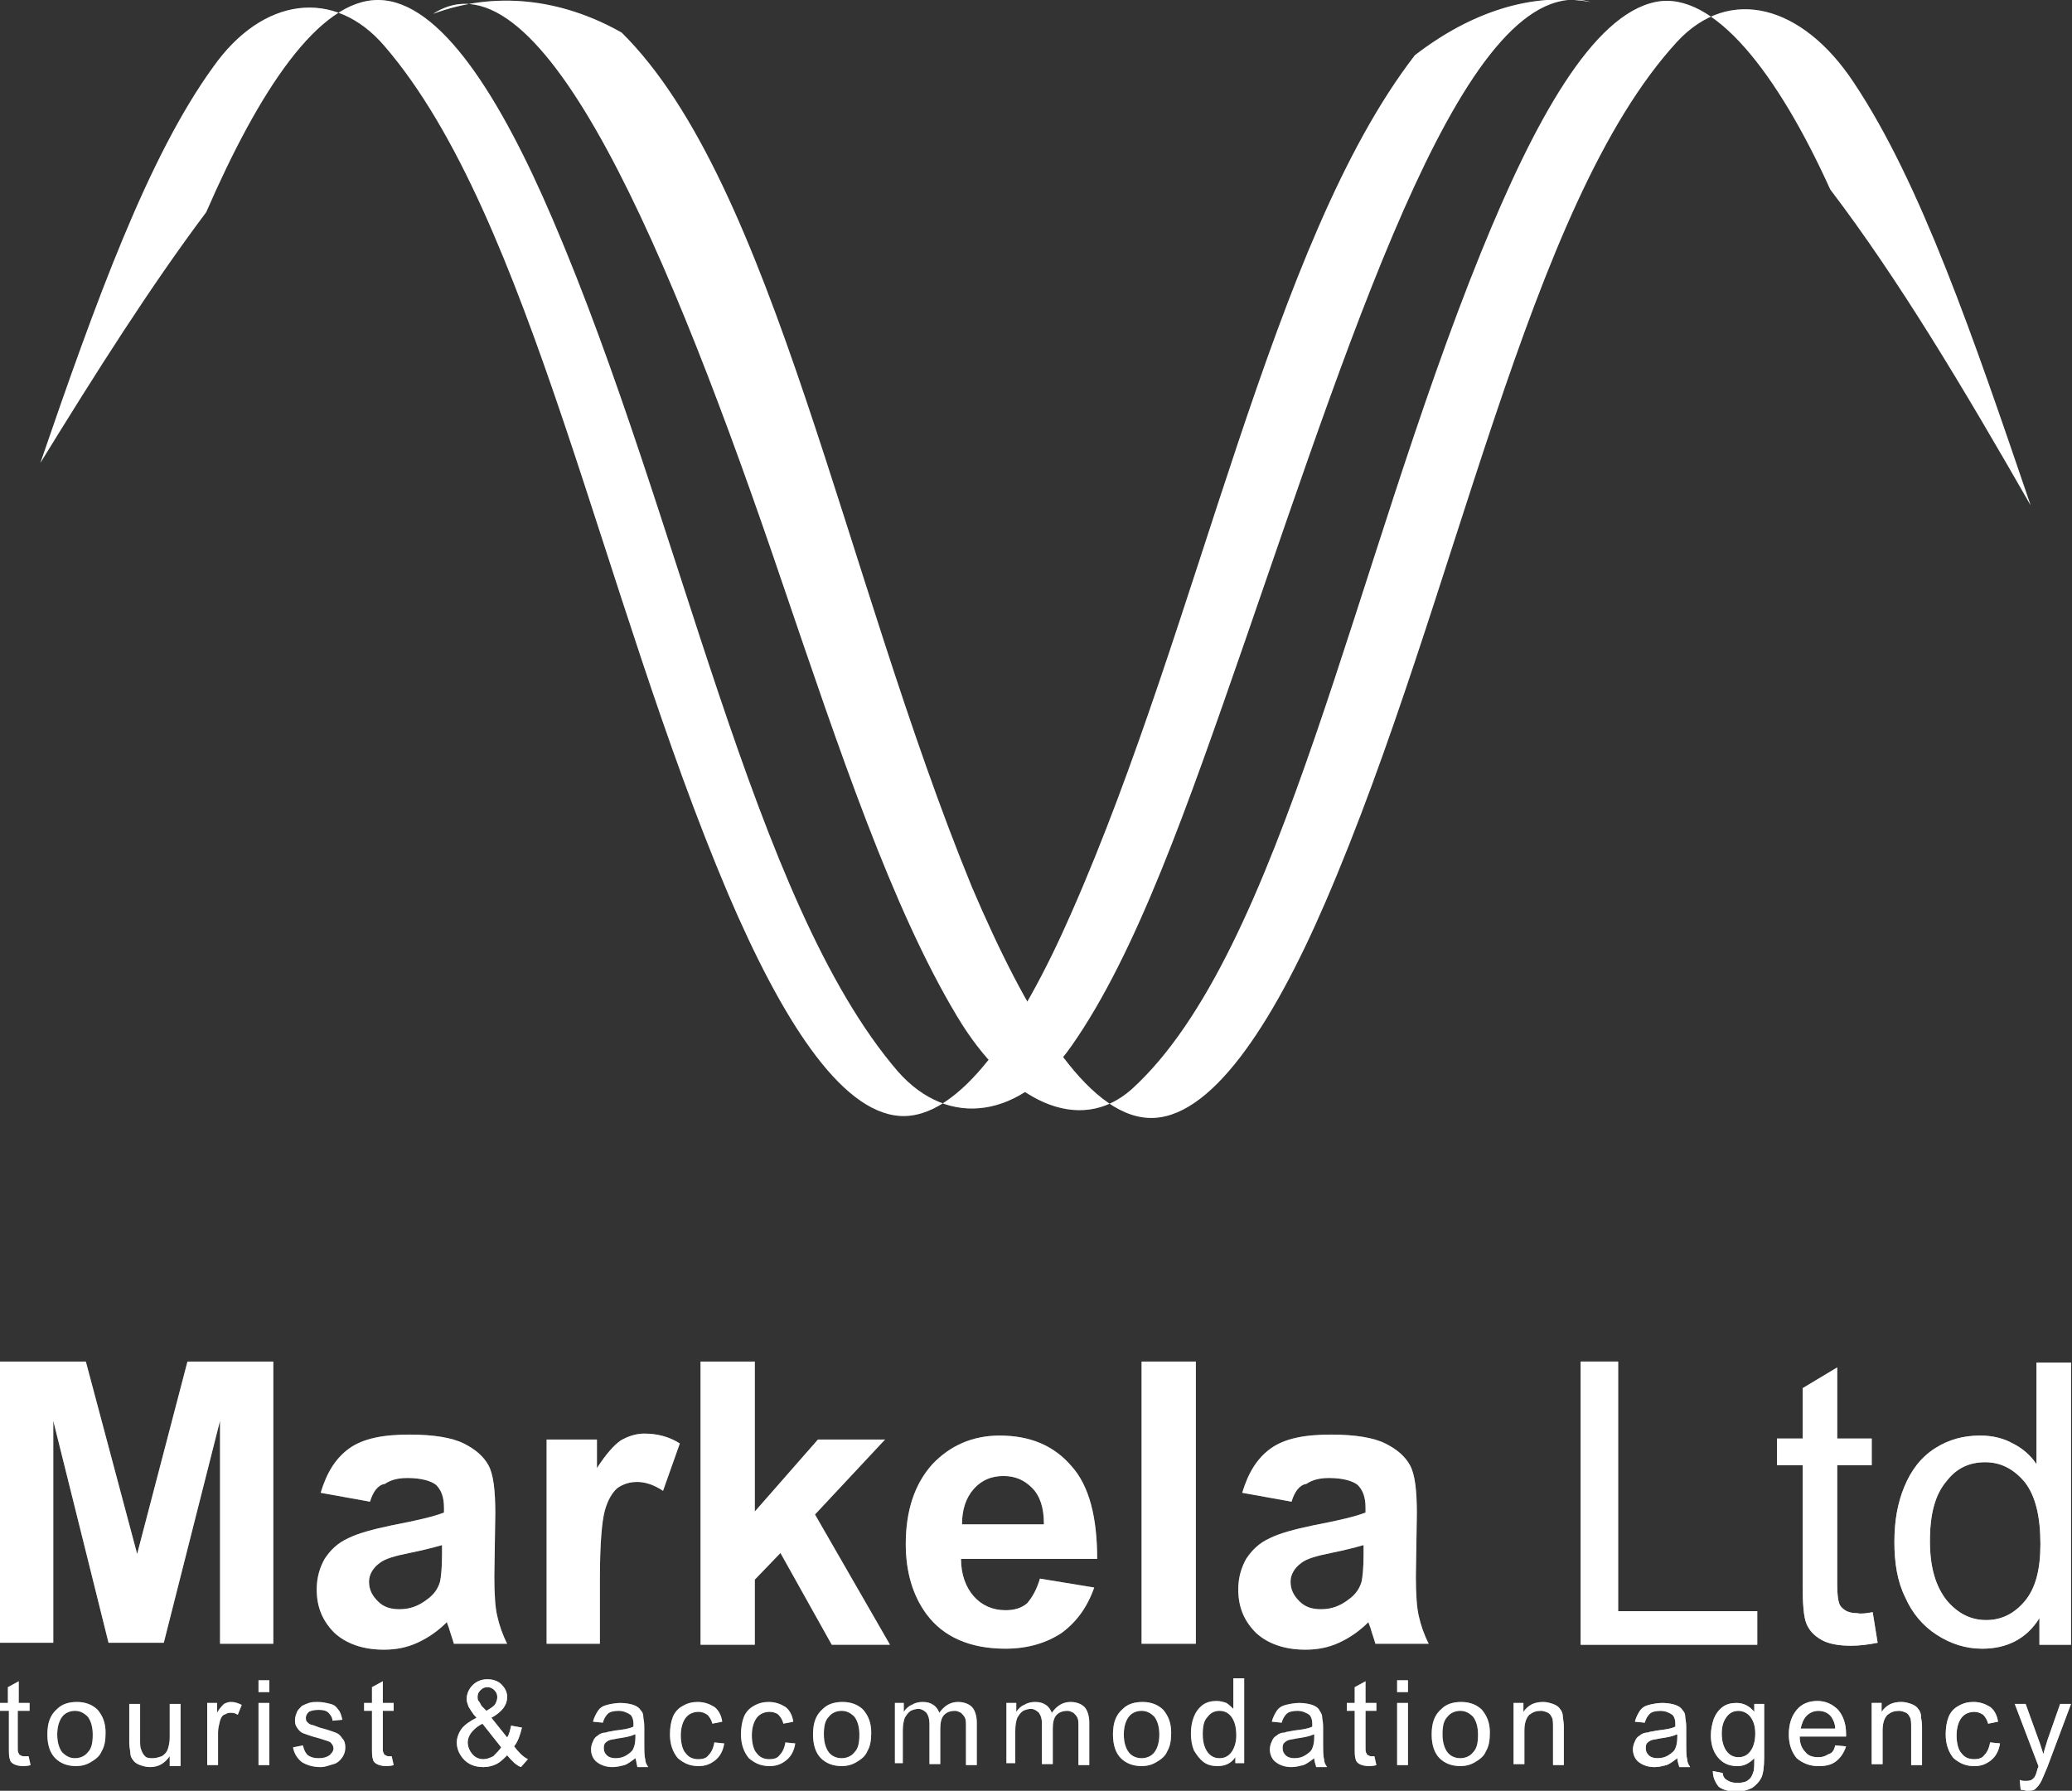 <?xml version="1.0" encoding="utf-8"?>
<!-- Generator: Adobe Illustrator 19.0.0, SVG Export Plug-In . SVG Version: 6.00 Build 0)  -->
<svg version="1.1" id="Layer_1" xmlns="http://www.w3.org/2000/svg" xmlns:xlink="http://www.w3.org/1999/xlink" x="0px" y="0px"
	 viewBox="0 0 210 181.5" style="enable-background:new 0 0 210 181.5;" xml:space="preserve">
<rect x="0" y="0" width="210" height="181.5" fill="#333333" stroke="none"/>
<style type="text/css">
	.st0{fill:#547789;}
	.st1{fill:#808184;}
	.st2{fill:#BBBDBF;}
	.st3{fill:#FFFFFF;}
</style>
<g id="XMLID_3_">
	<g id="XMLID_598_">
		<g id="XMLID_694_">
			<path id="XMLID_696_" class="st0" d="M43.9,1.4c11-7.1,24.1,24.4,35.4,57.7c5.8,17,11.1,32.9,17.7,43.9
				c5.2,8.7,12.4,12.1,17.7,7.4c15.2-13.8,22.5-53,35.4-84.8c5.4-13.3,11.3-24.1,17.7-25.4c5.9-1.2,12.4,7.3,17.7,19
				c7,9.2,13.6,20.3,20.3,32c-5.8-17-11.1-32.6-17.9-42.8c-5.2-7.9-12.6-9.9-17.9-4.2c-15.3,16.6-22.3,56.3-35.7,87.3
				c-5.4,12.5-11.7,22.1-17.9,21.8c-6.3-0.3-12.4-10.5-17.9-23.4C85.5,58.2,78.4,18.5,63,3.3C56.8-0.2,50.1-0.9,43.9,1.4z"/>
			<path id="XMLID_695_" class="st0" d="M4.1,46.9C9.7,30.6,15,15.9,21.6,6.8C26.6-0.3,33.9-1.3,39,4.7
				c14.8,17.2,21.9,55.5,34.8,85.9c5.3,12.4,11.3,22.1,17.4,22.5c6,0.4,12.2-8.7,17.4-20.6c13.1-29.7,20.2-68,34.8-86.9
				c5.7-4.4,11.9-6.4,17.8-5.4c-12.4-3.4-23.5,31.5-35.1,65c-5.7,16.4-10.9,31.4-17.5,40.8c-5.1,7.3-12.4,8.5-17.6,2.6
				C76.2,91.4,69.1,52.7,56,22.2C50.7,9.8,44.6,0.1,38.4,0c-6.1-0.1-12.2,9.3-17.5,21.5C15.2,29.1,9.7,37.8,4.1,46.9z"/>
		</g>
		<g id="XMLID_599_">
			<g id="XMLID_669_">
				<path id="XMLID_692_" class="st1" d="M0,166.6v-28.6h8.7l5.2,19.5l5.1-19.5h8.7v28.6h-5.4V144l-5.7,22.5H11L5.4,144v22.5H0z"/>
				<path id="XMLID_689_" class="st1" d="M37.5,152.2l-5-0.9c0.6-2,1.5-3.5,2.9-4.5c1.4-1,3.4-1.4,6.1-1.4c2.4,0,4.3,0.3,5.5,0.9
					c1.2,0.6,2,1.3,2.5,2.2c0.5,0.9,0.7,2.5,0.7,4.9l-0.1,6.4c0,1.8,0.1,3.2,0.3,4c0.2,0.9,0.5,1.8,1,2.8H46
					c-0.1-0.4-0.3-0.9-0.5-1.6c-0.1-0.3-0.2-0.5-0.2-0.6c-0.9,0.9-1.9,1.6-3,2.1c-1.1,0.5-2.2,0.7-3.4,0.7c-2.1,0-3.8-0.6-5-1.7
					c-1.2-1.2-1.8-2.6-1.8-4.4c0-1.2,0.3-2.2,0.8-3.1c0.6-0.9,1.3-1.6,2.4-2.1c1-0.5,2.5-0.9,4.4-1.3c2.6-0.5,4.3-0.9,5.3-1.3v-0.5
					c0-1.1-0.3-1.8-0.8-2.3c-0.5-0.4-1.5-0.7-2.9-0.7c-1,0-1.7,0.2-2.3,0.6C38.3,150.5,37.8,151.2,37.5,152.2z M44.8,156.6
					c-0.7,0.2-1.8,0.5-3.3,0.8c-1.5,0.3-2.5,0.6-3,1c-0.7,0.5-1.1,1.2-1.1,1.9c0,0.8,0.3,1.4,0.9,2c0.6,0.6,1.3,0.8,2.2,0.8
					c1,0,1.9-0.3,2.8-1c0.7-0.5,1.1-1.1,1.3-1.8c0.1-0.5,0.2-1.4,0.2-2.7V156.6z"/>
				<path id="XMLID_687_" class="st1" d="M60.9,166.6h-5.5v-20.7h5.1v2.9c0.9-1.4,1.7-2.3,2.4-2.8c0.7-0.4,1.5-0.7,2.4-0.7
					c1.3,0,2.5,0.3,3.6,1l-1.7,4.8c-0.9-0.6-1.8-0.9-2.6-0.9c-0.8,0-1.4,0.2-2,0.6c-0.5,0.4-1,1.2-1.3,2.3c-0.3,1.1-0.5,3.4-0.5,7
					V166.6z"/>
				<path id="XMLID_685_" class="st1" d="M71,166.6v-28.6h5.5v15.2l6.4-7.3h6.8l-7.1,7.6l7.6,13.2h-5.9l-5.2-9.3l-2.6,2.7v6.6H71z"
					/>
				<path id="XMLID_682_" class="st1" d="M105.4,160l5.5,0.9c-0.7,2-1.8,3.5-3.3,4.6c-1.5,1-3.4,1.6-5.7,1.6c-3.6,0-6.3-1.2-8-3.5
					c-1.4-1.9-2.1-4.3-2.1-7.1c0-3.4,0.9-6.1,2.7-8.1c1.8-1.9,4.1-2.9,6.8-2.9c3.1,0,5.5,1,7.3,3.1c1.8,2,2.6,5.2,2.6,9.4H97.4
					c0,1.6,0.5,2.9,1.3,3.8c0.8,0.9,1.9,1.4,3.2,1.4c0.9,0,1.6-0.2,2.2-0.7C104.7,161.8,105.1,161,105.4,160z M105.8,154.4
					c0-1.6-0.4-2.8-1.2-3.6c-0.8-0.8-1.7-1.2-2.9-1.2c-1.2,0-2.2,0.4-3,1.3c-0.8,0.9-1.2,2.1-1.2,3.6H105.8z"/>
				<path id="XMLID_680_" class="st1" d="M115.7,166.6v-28.6h5.5v28.6H115.7z"/>
				<path id="XMLID_677_" class="st1" d="M130.9,152.2l-5-0.9c0.6-2,1.5-3.5,2.9-4.5s3.4-1.4,6.1-1.4c2.4,0,4.3,0.3,5.5,0.9
					c1.2,0.6,2,1.3,2.5,2.2s0.7,2.5,0.7,4.9l-0.1,6.4c0,1.8,0.1,3.2,0.3,4c0.2,0.9,0.5,1.8,1,2.8h-5.4c-0.1-0.4-0.3-0.9-0.5-1.6
					c-0.1-0.3-0.2-0.5-0.2-0.6c-0.9,0.9-1.9,1.6-3,2.1c-1.1,0.5-2.2,0.7-3.4,0.7c-2.1,0-3.8-0.6-5-1.7c-1.2-1.2-1.8-2.6-1.8-4.4
					c0-1.2,0.3-2.2,0.8-3.1c0.6-0.9,1.3-1.6,2.4-2.1c1-0.5,2.5-0.9,4.4-1.3c2.6-0.5,4.3-0.9,5.3-1.3v-0.5c0-1.1-0.3-1.8-0.8-2.3
					c-0.5-0.4-1.5-0.7-2.9-0.7c-1,0-1.7,0.2-2.3,0.6C131.7,150.5,131.2,151.2,130.9,152.2z M138.2,156.6c-0.7,0.2-1.8,0.5-3.3,0.8
					c-1.5,0.3-2.5,0.6-3,1c-0.7,0.5-1.1,1.2-1.1,1.9c0,0.8,0.3,1.4,0.9,2c0.6,0.6,1.3,0.8,2.2,0.8c1,0,1.9-0.3,2.8-1
					c0.7-0.5,1.1-1.1,1.3-1.8c0.1-0.5,0.2-1.4,0.2-2.7V156.6z"/>
				<path id="XMLID_675_" class="st2" d="M160.2,166.6v-28.6h3.8v25.3h14.1v3.4H160.2z"/>
				<path id="XMLID_673_" class="st2" d="M189.8,163.4l0.5,3.1c-1,0.2-1.9,0.3-2.7,0.3c-1.3,0-2.3-0.2-3-0.6
					c-0.7-0.4-1.2-0.9-1.5-1.6c-0.3-0.7-0.4-2-0.4-4.2v-11.9h-2.6v-2.7h2.6v-5.1l3.5-2.1v7.2h3.5v2.7h-3.5v12.1c0,1,0.1,1.6,0.2,1.9
					c0.1,0.3,0.3,0.5,0.6,0.7c0.3,0.2,0.7,0.3,1.2,0.3C188.7,163.6,189.2,163.5,189.8,163.4z"/>
				<path id="XMLID_670_" class="st2" d="M206.7,166.6V164c-1.3,2.1-3.3,3.1-5.8,3.1c-1.7,0-3.2-0.5-4.6-1.4
					c-1.4-0.9-2.5-2.2-3.2-3.8c-0.8-1.6-1.1-3.5-1.1-5.6c0-2.1,0.3-3.9,1-5.6c0.7-1.7,1.7-3,3.1-3.9c1.4-0.9,2.9-1.3,4.6-1.3
					c1.3,0,2.4,0.3,3.3,0.8c1,0.5,1.8,1.2,2.4,2.1v-10.3h3.5v28.6H206.7z M195.6,156.2c0,2.7,0.6,4.6,1.7,6c1.1,1.3,2.4,2,4,2
					c1.5,0,2.8-0.6,3.9-1.9c1.1-1.3,1.6-3.2,1.6-5.8c0-2.8-0.5-4.9-1.6-6.3c-1.1-1.3-2.4-2-4-2c-1.6,0-2.9,0.6-3.9,1.9
					C196.1,151.5,195.6,153.5,195.6,156.2z"/>
			</g>
			<g id="XMLID_600_">
				<path id="XMLID_667_" class="st1" d="M2.9,178l0.2,0.9C2.8,179,2.5,179,2.3,179c-0.4,0-0.7-0.1-0.9-0.2
					c-0.2-0.1-0.4-0.3-0.4-0.5c-0.1-0.2-0.1-0.6-0.1-1.3v-3.6H0v-0.8h0.8v-1.6l1.1-0.6v2.2h1.1v0.8H1.8v3.7c0,0.3,0,0.5,0.1,0.6
					c0,0.1,0.1,0.2,0.2,0.2c0.1,0.1,0.2,0.1,0.4,0.1C2.6,178,2.7,178,2.9,178z"/>
				<path id="XMLID_664_" class="st1" d="M4.8,175.8c0-1.2,0.3-2,1-2.6c0.5-0.5,1.2-0.7,2-0.7c0.9,0,1.6,0.3,2.1,0.8
					c0.5,0.6,0.8,1.3,0.8,2.3c0,0.8-0.1,1.4-0.4,1.9c-0.2,0.5-0.6,0.8-1.1,1.1c-0.5,0.3-1,0.4-1.5,0.4c-0.9,0-1.6-0.3-2.1-0.8
					S4.8,176.9,4.8,175.8z M5.8,175.8c0,0.8,0.2,1.4,0.5,1.8c0.4,0.4,0.8,0.6,1.3,0.6c0.5,0,1-0.2,1.3-0.6c0.4-0.4,0.5-1,0.5-1.8
					c0-0.8-0.2-1.4-0.5-1.8c-0.4-0.4-0.8-0.6-1.3-0.6c-0.5,0-1,0.2-1.3,0.6C6,174.4,5.8,175,5.8,175.8z"/>
				<path id="XMLID_662_" class="st1" d="M17.2,178.9V178c-0.5,0.7-1.1,1.1-2,1.1c-0.4,0-0.7-0.1-1-0.2c-0.3-0.1-0.6-0.3-0.7-0.5
					c-0.2-0.2-0.3-0.5-0.3-0.8c0-0.2-0.1-0.5-0.1-1v-3.9h1.1v3.5c0,0.6,0,0.9,0.1,1.1c0.1,0.3,0.2,0.5,0.4,0.7
					c0.2,0.2,0.5,0.2,0.8,0.2c0.3,0,0.6-0.1,0.9-0.2c0.3-0.2,0.5-0.4,0.6-0.7c0.1-0.3,0.2-0.7,0.2-1.2v-3.4h1.1v6.3H17.2z"/>
				<path id="XMLID_660_" class="st1" d="M21,178.9v-6.3h1v1c0.2-0.4,0.5-0.7,0.7-0.9c0.2-0.1,0.4-0.2,0.7-0.2
					c0.4,0,0.7,0.1,1.1,0.3l-0.4,1c-0.3-0.2-0.5-0.2-0.8-0.2c-0.2,0-0.4,0.1-0.6,0.2c-0.2,0.1-0.3,0.3-0.4,0.6
					c-0.1,0.4-0.2,0.8-0.2,1.2v3.3H21z"/>
				<path id="XMLID_657_" class="st1" d="M26.2,171.5v-1.2h1.1v1.2H26.2z M26.2,178.9v-6.3h1.1v6.3H26.2z"/>
				<path id="XMLID_655_" class="st1" d="M29.7,177.1l1-0.2c0.1,0.4,0.2,0.7,0.5,1c0.3,0.2,0.6,0.3,1.1,0.3c0.5,0,0.8-0.1,1.1-0.3
					c0.2-0.2,0.4-0.4,0.4-0.7c0-0.2-0.1-0.4-0.3-0.6c-0.1-0.1-0.5-0.2-1.1-0.4c-0.8-0.2-1.3-0.4-1.6-0.5c-0.3-0.1-0.5-0.3-0.7-0.6
					c-0.2-0.3-0.2-0.5-0.2-0.8c0-0.3,0.1-0.5,0.2-0.8c0.1-0.2,0.3-0.4,0.5-0.6c0.2-0.1,0.4-0.2,0.7-0.3c0.3-0.1,0.6-0.1,0.9-0.1
					c0.5,0,0.9,0.1,1.3,0.2c0.4,0.1,0.6,0.3,0.8,0.6c0.2,0.2,0.3,0.6,0.4,1l-1,0.1c0-0.3-0.2-0.6-0.4-0.8c-0.2-0.2-0.5-0.3-1-0.3
					c-0.5,0-0.8,0.1-1,0.2c-0.2,0.2-0.3,0.4-0.3,0.6c0,0.1,0,0.3,0.1,0.4c0.1,0.1,0.2,0.2,0.4,0.3c0.1,0,0.4,0.1,0.9,0.3
					c0.8,0.2,1.3,0.4,1.6,0.5c0.3,0.1,0.5,0.3,0.7,0.6c0.2,0.2,0.3,0.5,0.3,0.9c0,0.4-0.1,0.7-0.3,1c-0.2,0.3-0.5,0.6-0.9,0.7
					s-0.8,0.3-1.3,0.3c-0.8,0-1.4-0.2-1.9-0.5C30.1,178.2,29.8,177.7,29.7,177.1z"/>
				<path id="XMLID_653_" class="st1" d="M39.7,178l0.2,0.9c-0.3,0.1-0.6,0.1-0.8,0.1c-0.4,0-0.7-0.1-0.9-0.2
					c-0.2-0.1-0.4-0.3-0.4-0.5c-0.1-0.2-0.1-0.6-0.1-1.3v-3.6h-0.8v-0.8h0.8v-1.6l1.1-0.6v2.2h1.1v0.8h-1.1v3.7c0,0.3,0,0.5,0.1,0.6
					c0,0.1,0.1,0.2,0.2,0.2c0.1,0.1,0.2,0.1,0.4,0.1C39.3,178,39.5,178,39.7,178z"/>
				<path id="XMLID_649_" class="st2" d="M51.4,177.9c-0.4,0.4-0.7,0.7-1.1,0.9c-0.4,0.2-0.9,0.3-1.3,0.3c-0.9,0-1.6-0.3-2.1-0.9
					c-0.4-0.5-0.6-1-0.6-1.6c0-0.5,0.2-1,0.5-1.4c0.3-0.4,0.9-0.8,1.5-1.1c-0.4-0.4-0.6-0.8-0.8-1.1c-0.1-0.3-0.2-0.5-0.2-0.8
					c0-0.5,0.2-1,0.6-1.4s0.9-0.6,1.5-0.6c0.6,0,1.1,0.2,1.4,0.5c0.4,0.4,0.6,0.8,0.6,1.3c0,0.8-0.5,1.5-1.6,2.1l1.6,2
					c0.2-0.3,0.3-0.7,0.4-1.2l1.1,0.2c-0.2,0.8-0.4,1.4-0.8,1.9c0.4,0.5,0.8,1,1.4,1.3l-0.7,0.8C52.3,178.9,51.9,178.5,51.4,177.9z
					 M50.8,177.1l-1.9-2.4c-0.6,0.3-1,0.7-1.2,1c-0.2,0.3-0.3,0.6-0.3,0.9c0,0.3,0.1,0.7,0.4,1.1c0.3,0.4,0.7,0.6,1.2,0.6
					c0.3,0,0.6-0.1,1-0.3C50.3,177.7,50.6,177.4,50.8,177.1z M49.3,173.4c0.5-0.3,0.8-0.5,0.9-0.7c0.1-0.2,0.2-0.4,0.2-0.7
					c0-0.3-0.1-0.5-0.3-0.7c-0.2-0.2-0.4-0.3-0.7-0.3c-0.3,0-0.5,0.1-0.7,0.3c-0.2,0.2-0.3,0.4-0.3,0.7c0,0.1,0,0.3,0.1,0.4
					c0.1,0.1,0.2,0.3,0.3,0.5L49.3,173.4z"/>
				<path id="XMLID_646_" class="st1" d="M64.4,178.2c-0.4,0.3-0.8,0.6-1.1,0.7c-0.4,0.1-0.8,0.2-1.2,0.2c-0.7,0-1.2-0.2-1.6-0.5
					c-0.4-0.3-0.6-0.8-0.6-1.3c0-0.3,0.1-0.6,0.2-0.8c0.1-0.3,0.3-0.5,0.5-0.6c0.2-0.2,0.5-0.3,0.8-0.3c0.2-0.1,0.5-0.1,0.9-0.2
					c0.9-0.1,1.5-0.2,1.9-0.4c0-0.1,0-0.2,0-0.3c0-0.4-0.1-0.7-0.3-0.9c-0.3-0.2-0.7-0.4-1.2-0.4c-0.5,0-0.9,0.1-1.1,0.3
					c-0.2,0.2-0.4,0.5-0.5,0.9l-1-0.1c0.1-0.4,0.3-0.8,0.5-1.1c0.2-0.3,0.5-0.5,0.9-0.6c0.4-0.1,0.9-0.2,1.4-0.2
					c0.5,0,1,0.1,1.3,0.2c0.3,0.1,0.6,0.3,0.7,0.5c0.2,0.2,0.3,0.4,0.3,0.7c0,0.2,0.1,0.5,0.1,1v1.4c0,1,0,1.6,0.1,1.9
					c0,0.3,0.1,0.5,0.3,0.8h-1.1C64.5,178.7,64.5,178.5,64.4,178.2z M64.3,175.8c-0.4,0.2-1,0.3-1.7,0.4c-0.4,0.1-0.7,0.1-0.9,0.2
					c-0.2,0.1-0.3,0.2-0.4,0.3c-0.1,0.2-0.1,0.3-0.1,0.5c0,0.3,0.1,0.5,0.3,0.7c0.2,0.2,0.5,0.3,0.9,0.3c0.4,0,0.8-0.1,1.1-0.3
					c0.3-0.2,0.6-0.4,0.7-0.7c0.1-0.2,0.2-0.6,0.2-1.1V175.8z"/>
				<path id="XMLID_644_" class="st1" d="M72.4,176.6l1,0.1c-0.1,0.7-0.4,1.3-0.9,1.7c-0.5,0.4-1,0.6-1.7,0.6
					c-0.9,0-1.5-0.3-2.1-0.8c-0.5-0.6-0.8-1.4-0.8-2.4c0-0.7,0.1-1.3,0.3-1.8c0.2-0.5,0.6-0.9,1-1.1c0.5-0.3,1-0.4,1.5-0.4
					c0.7,0,1.2,0.2,1.7,0.5c0.4,0.3,0.7,0.8,0.8,1.5l-1,0.2c-0.1-0.4-0.3-0.7-0.5-0.9c-0.3-0.2-0.6-0.3-0.9-0.3
					c-0.5,0-1,0.2-1.3,0.6c-0.3,0.4-0.5,1-0.5,1.8c0,0.8,0.2,1.5,0.5,1.8c0.3,0.4,0.7,0.6,1.3,0.6c0.4,0,0.8-0.1,1-0.4
					C72.1,177.6,72.3,177.2,72.4,176.6z"/>
				<path id="XMLID_642_" class="st1" d="M79.6,176.6l1,0.1c-0.1,0.7-0.4,1.3-0.9,1.7c-0.5,0.4-1,0.6-1.7,0.6
					c-0.9,0-1.5-0.3-2.1-0.8c-0.5-0.6-0.8-1.4-0.8-2.4c0-0.7,0.1-1.3,0.3-1.8c0.2-0.5,0.6-0.9,1-1.1c0.5-0.3,1-0.4,1.5-0.4
					c0.7,0,1.2,0.2,1.7,0.5c0.4,0.3,0.7,0.8,0.8,1.5l-1,0.2c-0.1-0.4-0.3-0.7-0.5-0.9c-0.2-0.2-0.6-0.3-0.9-0.3
					c-0.5,0-1,0.2-1.3,0.6c-0.3,0.4-0.5,1-0.5,1.8c0,0.8,0.2,1.5,0.5,1.8c0.3,0.4,0.7,0.6,1.3,0.6c0.4,0,0.8-0.1,1-0.4
					C79.3,177.6,79.5,177.2,79.6,176.6z"/>
				<path id="XMLID_639_" class="st1" d="M82.4,175.8c0-1.2,0.3-2,1-2.6c0.5-0.5,1.2-0.7,2-0.7c0.9,0,1.6,0.3,2.1,0.8
					c0.5,0.6,0.8,1.3,0.8,2.3c0,0.8-0.1,1.4-0.4,1.9c-0.2,0.5-0.6,0.8-1.1,1.1c-0.5,0.3-1,0.4-1.5,0.4c-0.9,0-1.6-0.3-2.1-0.8
					S82.4,176.9,82.4,175.8z M83.5,175.8c0,0.8,0.2,1.4,0.5,1.8c0.3,0.4,0.8,0.6,1.3,0.6c0.5,0,1-0.2,1.3-0.6c0.4-0.4,0.5-1,0.5-1.8
					c0-0.8-0.2-1.4-0.5-1.8c-0.4-0.4-0.8-0.6-1.3-0.6c-0.5,0-1,0.2-1.3,0.6C83.6,174.4,83.5,175,83.5,175.8z"/>
				<path id="XMLID_637_" class="st1" d="M90.7,178.9v-6.3h0.9v0.9c0.2-0.3,0.5-0.6,0.8-0.7c0.3-0.2,0.7-0.3,1.1-0.3
					c0.5,0,0.8,0.1,1.1,0.3c0.3,0.2,0.5,0.5,0.6,0.8c0.5-0.7,1.1-1.1,1.9-1.1c0.6,0,1.1,0.2,1.4,0.5c0.3,0.3,0.5,0.9,0.5,1.6v4.3
					h-1.1V175c0-0.4,0-0.7-0.1-0.9c-0.1-0.2-0.2-0.3-0.4-0.5c-0.2-0.1-0.4-0.2-0.6-0.2c-0.4,0-0.8,0.1-1.1,0.4s-0.4,0.8-0.4,1.4v3.6
					h-1.1v-4.1c0-0.5-0.1-0.8-0.3-1.1c-0.2-0.2-0.5-0.4-0.8-0.4c-0.3,0-0.6,0.1-0.8,0.2c-0.3,0.2-0.4,0.4-0.6,0.7
					c-0.1,0.3-0.2,0.7-0.2,1.3v3.3H90.7z"/>
				<path id="XMLID_635_" class="st1" d="M102,178.9v-6.3h1v0.9c0.2-0.3,0.5-0.6,0.8-0.7c0.3-0.2,0.7-0.3,1.1-0.3
					c0.5,0,0.8,0.1,1.1,0.3c0.3,0.2,0.5,0.5,0.6,0.8c0.5-0.7,1.1-1.1,1.9-1.1c0.6,0,1.1,0.2,1.4,0.5c0.3,0.3,0.5,0.9,0.5,1.6v4.3
					h-1.1V175c0-0.4,0-0.7-0.1-0.9c-0.1-0.2-0.2-0.3-0.4-0.5c-0.2-0.1-0.4-0.2-0.6-0.2c-0.4,0-0.8,0.1-1.1,0.4s-0.4,0.8-0.4,1.4v3.6
					h-1.1v-4.1c0-0.5-0.1-0.8-0.3-1.1c-0.2-0.2-0.5-0.4-0.8-0.4c-0.3,0-0.6,0.1-0.8,0.2c-0.3,0.2-0.4,0.4-0.6,0.7
					c-0.1,0.3-0.2,0.7-0.2,1.3v3.3H102z"/>
				<path id="XMLID_632_" class="st1" d="M112.8,175.8c0-1.2,0.3-2,1-2.6c0.5-0.5,1.2-0.7,2-0.7c0.9,0,1.6,0.3,2.1,0.8
					c0.5,0.6,0.8,1.3,0.8,2.3c0,0.8-0.1,1.4-0.4,1.9c-0.2,0.5-0.6,0.8-1.1,1.1c-0.5,0.3-1,0.4-1.5,0.4c-0.9,0-1.6-0.3-2.1-0.8
					C113.1,177.7,112.8,176.9,112.8,175.8z M113.9,175.8c0,0.8,0.2,1.4,0.5,1.8c0.3,0.4,0.8,0.6,1.3,0.6c0.5,0,1-0.2,1.3-0.6
					c0.3-0.4,0.5-1,0.5-1.8c0-0.8-0.2-1.4-0.5-1.8c-0.4-0.4-0.8-0.6-1.3-0.6c-0.5,0-1,0.2-1.3,0.6
					C114.1,174.4,113.9,175,113.9,175.8z"/>
				<path id="XMLID_629_" class="st1" d="M125.2,178.9v-0.8c-0.4,0.6-1,0.9-1.8,0.9c-0.5,0-1-0.1-1.4-0.4c-0.4-0.3-0.7-0.7-1-1.2
					c-0.2-0.5-0.3-1.1-0.3-1.7c0-0.6,0.1-1.2,0.3-1.7c0.2-0.5,0.5-0.9,0.9-1.2s0.9-0.4,1.4-0.4c0.4,0,0.7,0.1,1,0.2
					c0.3,0.2,0.5,0.4,0.7,0.6v-3.1h1.1v8.6H125.2z M121.9,175.8c0,0.8,0.2,1.4,0.5,1.8c0.3,0.4,0.7,0.6,1.2,0.6
					c0.5,0,0.9-0.2,1.2-0.6c0.3-0.4,0.5-1,0.5-1.7c0-0.9-0.2-1.5-0.5-1.9c-0.3-0.4-0.7-0.6-1.2-0.6c-0.5,0-0.9,0.2-1.2,0.6
					C122,174.4,121.9,175,121.9,175.8z"/>
				<path id="XMLID_626_" class="st1" d="M133.2,178.2c-0.4,0.3-0.8,0.6-1.1,0.7c-0.4,0.1-0.8,0.2-1.2,0.2c-0.7,0-1.2-0.2-1.6-0.5
					c-0.4-0.3-0.6-0.8-0.6-1.3c0-0.3,0.1-0.6,0.2-0.8c0.1-0.3,0.3-0.5,0.5-0.6c0.2-0.2,0.5-0.3,0.8-0.3c0.2-0.1,0.5-0.1,0.9-0.2
					c0.9-0.1,1.5-0.2,1.9-0.4c0-0.1,0-0.2,0-0.3c0-0.4-0.1-0.7-0.3-0.9c-0.3-0.2-0.7-0.4-1.2-0.4c-0.5,0-0.9,0.1-1.1,0.3
					c-0.2,0.2-0.4,0.5-0.5,0.9l-1-0.1c0.1-0.4,0.3-0.8,0.5-1.1c0.2-0.3,0.5-0.5,0.9-0.6c0.4-0.1,0.9-0.2,1.4-0.2
					c0.5,0,1,0.1,1.3,0.2c0.3,0.1,0.6,0.3,0.7,0.5s0.3,0.4,0.3,0.7c0,0.2,0.1,0.5,0.1,1v1.4c0,1,0,1.6,0.1,1.9
					c0,0.3,0.1,0.5,0.3,0.8h-1.1C133.3,178.7,133.2,178.5,133.2,178.2z M133.1,175.8c-0.4,0.2-1,0.3-1.7,0.4
					c-0.4,0.1-0.7,0.1-0.9,0.2c-0.2,0.1-0.3,0.2-0.4,0.3c-0.1,0.2-0.1,0.3-0.1,0.5c0,0.3,0.1,0.5,0.3,0.7c0.2,0.2,0.5,0.3,0.9,0.3
					c0.4,0,0.8-0.1,1.1-0.3c0.3-0.2,0.6-0.4,0.7-0.7c0.1-0.2,0.2-0.6,0.2-1.1V175.8z"/>
				<path id="XMLID_624_" class="st1" d="M139.3,178l0.2,0.9c-0.3,0.1-0.6,0.1-0.8,0.1c-0.4,0-0.7-0.1-0.9-0.2
					c-0.2-0.1-0.4-0.3-0.4-0.5c-0.1-0.2-0.1-0.6-0.1-1.3v-3.6h-0.8v-0.8h0.8v-1.6l1.1-0.6v2.2h1.1v0.8h-1.1v3.7c0,0.3,0,0.5,0.1,0.6
					c0,0.1,0.1,0.2,0.2,0.2c0.1,0.1,0.2,0.1,0.4,0.1C139,178,139.1,178,139.3,178z"/>
				<path id="XMLID_621_" class="st1" d="M141.6,171.5v-1.2h1.1v1.2H141.6z M141.6,178.9v-6.3h1.1v6.3H141.6z"/>
				<path id="XMLID_618_" class="st1" d="M145.1,175.8c0-1.2,0.3-2,1-2.6c0.5-0.5,1.2-0.7,2-0.7c0.9,0,1.6,0.3,2.1,0.8
					c0.5,0.6,0.8,1.3,0.8,2.3c0,0.8-0.1,1.4-0.4,1.9c-0.2,0.5-0.6,0.8-1.1,1.1c-0.5,0.3-1,0.4-1.5,0.4c-0.9,0-1.6-0.3-2.1-0.8
					S145.1,176.9,145.1,175.8z M146.2,175.8c0,0.8,0.2,1.4,0.5,1.8c0.3,0.4,0.8,0.6,1.3,0.6c0.5,0,1-0.2,1.3-0.6
					c0.4-0.4,0.5-1,0.5-1.8c0-0.8-0.2-1.4-0.5-1.8c-0.4-0.4-0.8-0.6-1.3-0.6c-0.5,0-1,0.2-1.3,0.6
					C146.3,174.4,146.2,175,146.2,175.8z"/>
				<path id="XMLID_616_" class="st1" d="M153.4,178.9v-6.3h1v0.9c0.5-0.7,1.1-1,2-1c0.4,0,0.7,0.1,1,0.2c0.3,0.1,0.6,0.3,0.7,0.5
					c0.2,0.2,0.3,0.5,0.3,0.8c0,0.2,0.1,0.5,0.1,1v3.9h-1.1v-3.8c0-0.4,0-0.8-0.1-1c-0.1-0.2-0.2-0.4-0.4-0.5
					c-0.2-0.1-0.5-0.2-0.7-0.2c-0.5,0-0.8,0.1-1.2,0.4c-0.3,0.3-0.5,0.8-0.5,1.6v3.4H153.4z"/>
				<path id="XMLID_613_" class="st2" d="M170,178.2c-0.4,0.3-0.8,0.6-1.1,0.7c-0.4,0.1-0.8,0.2-1.2,0.2c-0.7,0-1.2-0.2-1.6-0.5
					c-0.4-0.3-0.6-0.8-0.6-1.3c0-0.3,0.1-0.6,0.2-0.8c0.1-0.3,0.3-0.5,0.5-0.6c0.2-0.2,0.5-0.3,0.8-0.3c0.2-0.1,0.5-0.1,0.9-0.2
					c0.9-0.1,1.5-0.2,1.9-0.4c0-0.1,0-0.2,0-0.3c0-0.4-0.1-0.7-0.3-0.9c-0.3-0.2-0.7-0.4-1.2-0.4c-0.5,0-0.9,0.1-1.1,0.3
					c-0.2,0.2-0.4,0.5-0.5,0.9l-1-0.1c0.1-0.4,0.3-0.8,0.5-1.1c0.2-0.3,0.5-0.5,0.9-0.6c0.4-0.1,0.9-0.2,1.4-0.2
					c0.5,0,1,0.1,1.3,0.2c0.3,0.1,0.6,0.3,0.7,0.5c0.2,0.2,0.3,0.4,0.3,0.7c0,0.2,0.1,0.5,0.1,1v1.4c0,1,0,1.6,0.1,1.9
					c0,0.3,0.1,0.5,0.3,0.8h-1.1C170.1,178.7,170,178.5,170,178.2z M169.9,175.8c-0.4,0.2-1,0.3-1.7,0.4c-0.4,0.1-0.7,0.1-0.9,0.2
					c-0.2,0.1-0.3,0.2-0.4,0.3c-0.1,0.2-0.1,0.3-0.1,0.5c0,0.3,0.1,0.5,0.3,0.7c0.2,0.2,0.5,0.3,0.9,0.3c0.4,0,0.8-0.1,1.1-0.3
					c0.3-0.2,0.6-0.4,0.7-0.7c0.1-0.2,0.2-0.6,0.2-1.1V175.8z"/>
				<path id="XMLID_610_" class="st2" d="M173.6,179.5l1,0.2c0,0.3,0.2,0.6,0.4,0.7c0.3,0.2,0.6,0.3,1.1,0.3c0.5,0,0.9-0.1,1.1-0.3
					c0.3-0.2,0.4-0.5,0.5-0.8c0.1-0.2,0.1-0.7,0.1-1.4c-0.5,0.5-1,0.8-1.7,0.8c-0.9,0-1.5-0.3-2-0.9c-0.5-0.6-0.7-1.4-0.7-2.2
					c0-0.6,0.1-1.1,0.3-1.7c0.2-0.5,0.5-0.9,0.9-1.2c0.4-0.3,0.9-0.4,1.4-0.4c0.7,0,1.3,0.3,1.8,0.9v-0.8h1v5.4c0,1-0.1,1.7-0.3,2.1
					s-0.5,0.7-0.9,1c-0.4,0.2-1,0.4-1.6,0.4c-0.7,0-1.4-0.2-1.8-0.5C173.8,180.6,173.6,180.1,173.6,179.5z M174.5,175.7
					c0,0.8,0.2,1.4,0.5,1.8c0.3,0.4,0.7,0.6,1.2,0.6c0.5,0,0.9-0.2,1.2-0.6c0.3-0.4,0.5-1,0.5-1.8c0-0.8-0.2-1.3-0.5-1.7
					c-0.3-0.4-0.8-0.6-1.2-0.6c-0.5,0-0.9,0.2-1.2,0.6C174.7,174.4,174.5,174.9,174.5,175.7z"/>
				<path id="XMLID_607_" class="st2" d="M186,176.9l1.1,0.1c-0.2,0.6-0.5,1.1-1,1.5c-0.5,0.4-1.1,0.5-1.8,0.5
					c-0.9,0-1.6-0.3-2.2-0.8c-0.5-0.6-0.8-1.4-0.8-2.4c0-1.1,0.3-1.9,0.8-2.5c0.5-0.6,1.2-0.9,2.1-0.9c0.8,0,1.5,0.3,2.1,0.9
					c0.5,0.6,0.8,1.4,0.8,2.4c0,0.1,0,0.2,0,0.3h-4.7c0,0.7,0.2,1.2,0.6,1.6c0.3,0.4,0.8,0.5,1.3,0.5c0.4,0,0.7-0.1,1-0.3
					C185.7,177.7,185.9,177.4,186,176.9z M182.5,175.2h3.5c0-0.5-0.2-0.9-0.4-1.2c-0.3-0.4-0.8-0.6-1.3-0.6c-0.5,0-0.9,0.2-1.2,0.5
					C182.8,174.2,182.6,174.7,182.5,175.2z"/>
				<path id="XMLID_605_" class="st2" d="M189.7,178.9v-6.3h1v0.9c0.5-0.7,1.1-1,2-1c0.4,0,0.7,0.1,1,0.2c0.3,0.1,0.6,0.3,0.7,0.5
					c0.2,0.2,0.3,0.5,0.3,0.8c0,0.2,0.1,0.5,0.1,1v3.9h-1.1v-3.8c0-0.4,0-0.8-0.1-1c-0.1-0.2-0.2-0.4-0.4-0.5
					c-0.2-0.1-0.5-0.2-0.7-0.2c-0.5,0-0.8,0.1-1.2,0.4c-0.3,0.3-0.5,0.8-0.5,1.6v3.4H189.7z"/>
				<path id="XMLID_603_" class="st2" d="M201.7,176.6l1,0.1c-0.1,0.7-0.4,1.3-0.9,1.7c-0.5,0.4-1,0.6-1.7,0.6
					c-0.9,0-1.5-0.3-2.1-0.8c-0.5-0.6-0.8-1.4-0.8-2.4c0-0.7,0.1-1.3,0.3-1.8c0.2-0.5,0.6-0.9,1-1.1c0.5-0.3,1-0.4,1.5-0.4
					c0.7,0,1.2,0.2,1.7,0.5c0.4,0.3,0.7,0.8,0.8,1.5l-1,0.2c-0.1-0.4-0.3-0.7-0.5-0.9c-0.3-0.2-0.6-0.3-0.9-0.3
					c-0.5,0-1,0.2-1.3,0.6c-0.3,0.4-0.5,1-0.5,1.8c0,0.8,0.2,1.5,0.5,1.8c0.3,0.4,0.7,0.6,1.3,0.6c0.4,0,0.8-0.1,1-0.4
					C201.4,177.6,201.6,177.2,201.7,176.6z"/>
				<path id="XMLID_601_" class="st2" d="M204.8,181.4l-0.1-1c0.2,0.1,0.4,0.1,0.6,0.1c0.2,0,0.4,0,0.6-0.1c0.1-0.1,0.3-0.2,0.3-0.3
					c0.1-0.1,0.2-0.4,0.3-0.8c0-0.1,0.1-0.1,0.1-0.3l-2.4-6.3h1.1l1.3,3.6c0.2,0.5,0.3,0.9,0.5,1.5c0.1-0.5,0.3-1,0.4-1.4l1.3-3.7
					h1.1l-2.4,6.4c-0.3,0.7-0.5,1.2-0.6,1.4c-0.2,0.4-0.4,0.6-0.6,0.8c-0.2,0.2-0.5,0.2-0.9,0.2
					C205.3,181.5,205.1,181.4,204.8,181.4z"/>
			</g>
		</g>
	</g>
	<g id="XMLID_499_">
		<g id="XMLID_595_">
			<path id="XMLID_597_" class="st3" d="M43.9,1.4c11-7.1,24.1,24.4,35.4,57.7c5.8,17,11.1,32.9,17.7,43.9
				c5.2,8.7,12.4,12.1,17.7,7.4c15.2-13.8,22.5-53,35.4-84.8c5.4-13.3,11.3-24.1,17.7-25.4c5.9-1.2,12.4,7.3,17.7,19
				c7,9.2,13.6,20.3,20.3,32c-5.8-17-11.1-32.6-17.9-42.8c-5.2-7.9-12.6-9.9-17.9-4.2c-15.3,16.6-22.3,56.3-35.7,87.3
				c-5.4,12.5-11.7,22.1-17.9,21.8c-6.3-0.3-12.4-10.5-17.9-23.4C85.5,58.2,78.4,18.5,63,3.3C56.8-0.2,50.1-0.9,43.9,1.4z"/>
			<path id="XMLID_596_" class="st3" d="M4.1,46.9C9.7,30.6,15,15.9,21.6,6.8C26.6-0.3,33.9-1.3,39,4.7
				c14.8,17.2,21.9,55.5,34.8,85.9c5.3,12.4,11.3,22.1,17.4,22.5c6,0.4,12.2-8.7,17.4-20.6c13.1-29.7,20.2-68,34.8-86.9
				c5.7-4.4,11.9-6.4,17.8-5.4c-12.4-3.4-23.5,31.5-35.1,65c-5.7,16.4-10.9,31.4-17.5,40.8c-5.1,7.3-12.4,8.5-17.6,2.6
				C76.2,91.4,69.1,52.7,56,22.2C50.7,9.8,44.6,0.1,38.4,0c-6.1-0.1-12.2,9.3-17.5,21.5C15.2,29.1,9.7,37.8,4.1,46.9z"/>
		</g>
		<g id="XMLID_500_">
			<g id="XMLID_570_">
				<path id="XMLID_593_" class="st3" d="M0,166.6v-28.6h8.7l5.2,19.5l5.1-19.5h8.7v28.6h-5.4V144l-5.7,22.5H11L5.4,144v22.5H0z"/>
				<path id="XMLID_590_" class="st3" d="M37.5,152.2l-5-0.9c0.6-2,1.5-3.5,2.9-4.5c1.4-1,3.4-1.4,6.1-1.4c2.4,0,4.3,0.3,5.5,0.9
					c1.2,0.6,2,1.3,2.5,2.2c0.5,0.9,0.7,2.5,0.7,4.9l-0.1,6.4c0,1.8,0.1,3.2,0.3,4c0.2,0.9,0.5,1.8,1,2.8H46
					c-0.1-0.4-0.3-0.9-0.5-1.6c-0.1-0.3-0.2-0.5-0.2-0.6c-0.9,0.9-1.9,1.6-3,2.1c-1.1,0.5-2.2,0.7-3.4,0.7c-2.1,0-3.8-0.6-5-1.7
					c-1.2-1.2-1.8-2.6-1.8-4.4c0-1.2,0.3-2.2,0.8-3.1c0.6-0.9,1.3-1.6,2.4-2.1c1-0.5,2.5-0.9,4.4-1.3c2.6-0.5,4.3-0.9,5.3-1.3v-0.5
					c0-1.1-0.3-1.8-0.8-2.3c-0.5-0.4-1.5-0.7-2.9-0.7c-1,0-1.7,0.2-2.3,0.6C38.3,150.5,37.8,151.2,37.5,152.2z M44.8,156.6
					c-0.7,0.2-1.8,0.5-3.3,0.8c-1.5,0.3-2.5,0.6-3,1c-0.7,0.5-1.1,1.2-1.1,1.9c0,0.8,0.3,1.4,0.9,2c0.6,0.6,1.3,0.8,2.2,0.8
					c1,0,1.9-0.3,2.8-1c0.7-0.5,1.1-1.1,1.3-1.8c0.1-0.5,0.2-1.4,0.2-2.7V156.6z"/>
				<path id="XMLID_588_" class="st3" d="M60.9,166.6h-5.5v-20.7h5.1v2.9c0.9-1.4,1.7-2.3,2.4-2.8c0.7-0.4,1.5-0.7,2.4-0.7
					c1.3,0,2.5,0.3,3.6,1l-1.7,4.8c-0.9-0.6-1.8-0.9-2.6-0.9c-0.8,0-1.4,0.2-2,0.6c-0.5,0.4-1,1.2-1.3,2.3c-0.3,1.1-0.5,3.4-0.5,7
					V166.6z"/>
				<path id="XMLID_586_" class="st3" d="M71,166.6v-28.6h5.5v15.2l6.4-7.3h6.8l-7.1,7.6l7.6,13.2h-5.9l-5.2-9.3l-2.6,2.7v6.6H71z"
					/>
				<path id="XMLID_583_" class="st3" d="M105.4,160l5.5,0.9c-0.7,2-1.8,3.5-3.3,4.6c-1.5,1-3.4,1.6-5.7,1.6c-3.6,0-6.3-1.2-8-3.5
					c-1.4-1.9-2.1-4.3-2.1-7.1c0-3.4,0.9-6.1,2.7-8.1c1.8-1.9,4.1-2.9,6.8-2.9c3.1,0,5.5,1,7.3,3.1c1.8,2,2.6,5.2,2.6,9.4H97.4
					c0,1.6,0.5,2.9,1.3,3.8c0.8,0.9,1.9,1.4,3.2,1.4c0.9,0,1.6-0.2,2.2-0.7C104.7,161.8,105.1,161,105.4,160z M105.8,154.4
					c0-1.6-0.4-2.8-1.2-3.6c-0.8-0.8-1.7-1.2-2.9-1.2c-1.2,0-2.2,0.4-3,1.3c-0.8,0.9-1.2,2.1-1.2,3.6H105.8z"/>
				<path id="XMLID_581_" class="st3" d="M115.7,166.6v-28.6h5.5v28.6H115.7z"/>
				<path id="XMLID_578_" class="st3" d="M130.9,152.2l-5-0.9c0.6-2,1.5-3.5,2.9-4.5s3.4-1.4,6.1-1.4c2.4,0,4.3,0.3,5.5,0.9
					c1.2,0.6,2,1.3,2.5,2.2s0.7,2.5,0.7,4.9l-0.1,6.4c0,1.8,0.1,3.2,0.3,4c0.2,0.9,0.5,1.8,1,2.8h-5.4c-0.1-0.4-0.3-0.9-0.5-1.6
					c-0.1-0.3-0.2-0.5-0.2-0.6c-0.9,0.9-1.9,1.6-3,2.1c-1.1,0.5-2.2,0.7-3.4,0.7c-2.1,0-3.8-0.6-5-1.7c-1.2-1.2-1.8-2.6-1.8-4.4
					c0-1.2,0.3-2.2,0.8-3.1c0.6-0.9,1.3-1.6,2.4-2.1c1-0.5,2.5-0.9,4.4-1.3c2.6-0.5,4.3-0.9,5.3-1.3v-0.5c0-1.1-0.3-1.8-0.8-2.3
					c-0.5-0.4-1.5-0.7-2.9-0.7c-1,0-1.7,0.2-2.3,0.6C131.7,150.5,131.2,151.2,130.9,152.2z M138.2,156.6c-0.7,0.2-1.8,0.5-3.3,0.8
					c-1.5,0.3-2.5,0.6-3,1c-0.7,0.5-1.1,1.2-1.1,1.9c0,0.8,0.3,1.4,0.9,2c0.6,0.6,1.3,0.8,2.2,0.8c1,0,1.9-0.3,2.8-1
					c0.7-0.5,1.1-1.1,1.3-1.8c0.1-0.5,0.2-1.4,0.2-2.7V156.6z"/>
				<path id="XMLID_576_" class="st3" d="M160.2,166.6v-28.6h3.8v25.3h14.1v3.4H160.2z"/>
				<path id="XMLID_574_" class="st3" d="M189.8,163.4l0.5,3.1c-1,0.2-1.9,0.3-2.7,0.3c-1.3,0-2.3-0.2-3-0.6
					c-0.7-0.4-1.2-0.9-1.5-1.6c-0.3-0.7-0.4-2-0.4-4.2v-11.9h-2.6v-2.7h2.6v-5.1l3.5-2.1v7.2h3.5v2.7h-3.5v12.1c0,1,0.1,1.6,0.2,1.9
					c0.1,0.3,0.3,0.5,0.6,0.7c0.3,0.2,0.7,0.3,1.2,0.3C188.7,163.6,189.2,163.5,189.8,163.4z"/>
				<path id="XMLID_571_" class="st3" d="M206.7,166.6V164c-1.3,2.1-3.3,3.1-5.8,3.1c-1.7,0-3.2-0.5-4.6-1.4
					c-1.4-0.9-2.5-2.2-3.2-3.8c-0.8-1.6-1.1-3.5-1.1-5.6c0-2.1,0.3-3.9,1-5.6c0.7-1.7,1.7-3,3.1-3.9c1.4-0.9,2.9-1.3,4.6-1.3
					c1.3,0,2.4,0.3,3.3,0.8c1,0.5,1.8,1.2,2.4,2.1v-10.3h3.5v28.6H206.7z M195.6,156.2c0,2.7,0.6,4.6,1.7,6c1.1,1.3,2.4,2,4,2
					c1.5,0,2.8-0.6,3.9-1.9c1.1-1.3,1.6-3.2,1.6-5.8c0-2.8-0.5-4.9-1.6-6.3c-1.1-1.3-2.4-2-4-2c-1.6,0-2.9,0.6-3.9,1.9
					C196.1,151.5,195.6,153.5,195.6,156.2z"/>
			</g>
			<g id="XMLID_501_">
				<path id="XMLID_568_" class="st3" d="M2.9,178l0.2,0.9C2.8,179,2.5,179,2.3,179c-0.4,0-0.7-0.1-0.9-0.2
					c-0.2-0.1-0.4-0.3-0.4-0.5c-0.1-0.2-0.1-0.6-0.1-1.3v-3.6H0v-0.8h0.8v-1.6l1.1-0.6v2.2h1.1v0.8H1.8v3.7c0,0.3,0,0.5,0.1,0.6
					c0,0.1,0.1,0.2,0.2,0.2c0.1,0.1,0.2,0.1,0.4,0.1C2.6,178,2.7,178,2.9,178z"/>
				<path id="XMLID_565_" class="st3" d="M4.8,175.8c0-1.2,0.3-2,1-2.6c0.5-0.5,1.2-0.7,2-0.7c0.9,0,1.6,0.3,2.1,0.8
					c0.5,0.6,0.8,1.3,0.8,2.3c0,0.8-0.1,1.4-0.4,1.9c-0.2,0.5-0.6,0.8-1.1,1.1c-0.5,0.3-1,0.4-1.5,0.4c-0.9,0-1.6-0.3-2.1-0.8
					S4.8,176.9,4.8,175.8z M5.8,175.8c0,0.8,0.2,1.4,0.5,1.8c0.4,0.4,0.8,0.6,1.3,0.6c0.5,0,1-0.2,1.3-0.6c0.4-0.4,0.5-1,0.5-1.8
					c0-0.8-0.2-1.4-0.5-1.8c-0.4-0.4-0.8-0.6-1.3-0.6c-0.5,0-1,0.2-1.3,0.6C6,174.4,5.8,175,5.8,175.8z"/>
				<path id="XMLID_563_" class="st3" d="M17.2,178.9V178c-0.5,0.7-1.1,1.1-2,1.1c-0.4,0-0.7-0.1-1-0.2c-0.3-0.1-0.6-0.3-0.7-0.5
					c-0.2-0.2-0.3-0.5-0.3-0.8c0-0.2-0.1-0.5-0.1-1v-3.9h1.1v3.5c0,0.6,0,0.9,0.1,1.1c0.1,0.3,0.2,0.5,0.4,0.7
					c0.2,0.2,0.5,0.2,0.8,0.2c0.3,0,0.6-0.1,0.9-0.2c0.3-0.2,0.5-0.4,0.6-0.7c0.1-0.3,0.2-0.7,0.2-1.2v-3.4h1.1v6.3H17.2z"/>
				<path id="XMLID_561_" class="st3" d="M21,178.9v-6.3h1v1c0.2-0.4,0.5-0.7,0.7-0.9c0.2-0.1,0.4-0.2,0.7-0.2
					c0.4,0,0.7,0.1,1.1,0.3l-0.4,1c-0.3-0.2-0.5-0.2-0.8-0.2c-0.2,0-0.4,0.1-0.6,0.2c-0.2,0.1-0.3,0.3-0.4,0.6
					c-0.1,0.4-0.2,0.8-0.2,1.2v3.3H21z"/>
				<path id="XMLID_558_" class="st3" d="M26.2,171.5v-1.2h1.1v1.2H26.2z M26.2,178.9v-6.3h1.1v6.3H26.2z"/>
				<path id="XMLID_556_" class="st3" d="M29.7,177.1l1-0.2c0.1,0.4,0.2,0.7,0.5,1c0.3,0.2,0.6,0.3,1.1,0.3c0.5,0,0.8-0.1,1.1-0.3
					c0.2-0.2,0.4-0.4,0.4-0.7c0-0.2-0.1-0.4-0.3-0.6c-0.1-0.1-0.5-0.2-1.1-0.4c-0.8-0.2-1.3-0.4-1.6-0.5c-0.3-0.1-0.5-0.3-0.7-0.6
					c-0.2-0.3-0.2-0.5-0.2-0.8c0-0.3,0.1-0.5,0.2-0.8c0.1-0.2,0.3-0.4,0.5-0.6c0.2-0.1,0.4-0.2,0.7-0.3c0.3-0.1,0.6-0.1,0.9-0.1
					c0.5,0,0.9,0.1,1.3,0.2c0.4,0.1,0.6,0.3,0.8,0.6c0.2,0.2,0.3,0.6,0.4,1l-1,0.1c0-0.3-0.2-0.6-0.4-0.8c-0.2-0.2-0.5-0.3-1-0.3
					c-0.5,0-0.8,0.1-1,0.2c-0.2,0.2-0.3,0.4-0.3,0.6c0,0.1,0,0.3,0.1,0.4c0.1,0.1,0.2,0.2,0.4,0.3c0.1,0,0.4,0.1,0.9,0.3
					c0.8,0.2,1.3,0.4,1.6,0.5c0.3,0.1,0.5,0.3,0.7,0.6c0.2,0.2,0.3,0.5,0.3,0.9c0,0.4-0.1,0.7-0.3,1c-0.2,0.3-0.5,0.6-0.9,0.7
					s-0.8,0.3-1.3,0.3c-0.8,0-1.4-0.2-1.9-0.5C30.1,178.2,29.8,177.7,29.7,177.1z"/>
				<path id="XMLID_554_" class="st3" d="M39.7,178l0.2,0.9c-0.3,0.1-0.6,0.1-0.8,0.1c-0.4,0-0.7-0.1-0.9-0.2
					c-0.2-0.1-0.4-0.3-0.4-0.5c-0.1-0.2-0.1-0.6-0.1-1.3v-3.6h-0.8v-0.8h0.8v-1.6l1.1-0.6v2.2h1.1v0.8h-1.1v3.7c0,0.3,0,0.5,0.1,0.6
					c0,0.1,0.1,0.2,0.2,0.2c0.1,0.1,0.2,0.1,0.4,0.1C39.3,178,39.5,178,39.7,178z"/>
				<path id="XMLID_550_" class="st3" d="M51.4,177.9c-0.4,0.4-0.7,0.7-1.1,0.9c-0.4,0.2-0.9,0.3-1.3,0.3c-0.9,0-1.6-0.3-2.1-0.9
					c-0.4-0.5-0.6-1-0.6-1.6c0-0.5,0.2-1,0.5-1.4c0.3-0.4,0.9-0.8,1.5-1.1c-0.4-0.4-0.6-0.8-0.8-1.1c-0.1-0.3-0.2-0.5-0.2-0.8
					c0-0.5,0.2-1,0.6-1.4s0.9-0.6,1.5-0.6c0.6,0,1.1,0.2,1.4,0.5c0.4,0.4,0.6,0.8,0.6,1.3c0,0.8-0.5,1.5-1.6,2.1l1.6,2
					c0.2-0.3,0.3-0.7,0.4-1.2l1.1,0.2c-0.2,0.8-0.4,1.4-0.8,1.9c0.4,0.5,0.8,1,1.4,1.3l-0.7,0.8C52.3,178.9,51.9,178.5,51.4,177.9z
					 M50.8,177.1l-1.9-2.4c-0.6,0.3-1,0.7-1.2,1c-0.2,0.3-0.3,0.6-0.3,0.9c0,0.3,0.1,0.7,0.4,1.1c0.3,0.4,0.7,0.6,1.2,0.6
					c0.3,0,0.6-0.1,1-0.3C50.3,177.7,50.6,177.4,50.8,177.1z M49.3,173.4c0.5-0.3,0.8-0.5,0.9-0.7c0.1-0.2,0.2-0.4,0.2-0.7
					c0-0.3-0.1-0.5-0.3-0.7c-0.2-0.2-0.4-0.3-0.7-0.3c-0.3,0-0.5,0.1-0.7,0.3c-0.2,0.2-0.3,0.4-0.3,0.7c0,0.1,0,0.3,0.1,0.4
					c0.1,0.1,0.2,0.3,0.3,0.5L49.3,173.4z"/>
				<path id="XMLID_547_" class="st3" d="M64.4,178.2c-0.4,0.3-0.8,0.6-1.1,0.7c-0.4,0.1-0.8,0.2-1.2,0.2c-0.7,0-1.2-0.2-1.6-0.5
					c-0.4-0.3-0.6-0.8-0.6-1.3c0-0.3,0.1-0.6,0.2-0.8c0.1-0.3,0.3-0.5,0.5-0.6c0.2-0.2,0.5-0.3,0.8-0.3c0.2-0.1,0.5-0.1,0.9-0.2
					c0.9-0.1,1.5-0.2,1.9-0.4c0-0.1,0-0.2,0-0.3c0-0.4-0.1-0.7-0.3-0.9c-0.3-0.2-0.7-0.4-1.2-0.4c-0.5,0-0.9,0.1-1.1,0.3
					c-0.2,0.2-0.4,0.5-0.5,0.9l-1-0.1c0.1-0.4,0.3-0.8,0.5-1.1c0.2-0.3,0.5-0.5,0.9-0.6c0.4-0.1,0.9-0.2,1.4-0.2
					c0.5,0,1,0.1,1.3,0.2c0.3,0.1,0.6,0.3,0.7,0.5c0.2,0.2,0.3,0.4,0.3,0.7c0,0.2,0.1,0.5,0.1,1v1.4c0,1,0,1.6,0.1,1.9
					c0,0.3,0.1,0.5,0.3,0.8h-1.1C64.5,178.7,64.5,178.5,64.4,178.2z M64.3,175.8c-0.4,0.2-1,0.3-1.7,0.4c-0.4,0.1-0.7,0.1-0.9,0.2
					c-0.2,0.1-0.3,0.2-0.4,0.3c-0.1,0.2-0.1,0.3-0.1,0.5c0,0.3,0.1,0.5,0.3,0.7c0.2,0.2,0.5,0.3,0.9,0.3c0.4,0,0.8-0.1,1.1-0.3
					c0.3-0.2,0.6-0.4,0.7-0.7c0.1-0.2,0.2-0.6,0.2-1.1V175.8z"/>
				<path id="XMLID_545_" class="st3" d="M72.4,176.6l1,0.1c-0.1,0.7-0.4,1.3-0.9,1.7c-0.5,0.4-1,0.6-1.7,0.6
					c-0.9,0-1.5-0.3-2.1-0.8c-0.5-0.6-0.8-1.4-0.8-2.4c0-0.7,0.1-1.3,0.3-1.8c0.2-0.5,0.6-0.9,1-1.1c0.5-0.3,1-0.4,1.5-0.4
					c0.7,0,1.2,0.2,1.7,0.5c0.4,0.3,0.7,0.8,0.8,1.5l-1,0.2c-0.1-0.4-0.3-0.7-0.5-0.9c-0.3-0.2-0.6-0.3-0.9-0.3
					c-0.5,0-1,0.2-1.3,0.6c-0.3,0.4-0.5,1-0.5,1.8c0,0.8,0.2,1.5,0.5,1.8c0.3,0.4,0.7,0.6,1.3,0.6c0.4,0,0.8-0.1,1-0.4
					C72.1,177.6,72.3,177.2,72.4,176.6z"/>
				<path id="XMLID_543_" class="st3" d="M79.6,176.6l1,0.1c-0.1,0.7-0.4,1.3-0.9,1.7c-0.5,0.4-1,0.6-1.7,0.6
					c-0.9,0-1.5-0.3-2.1-0.8c-0.5-0.6-0.8-1.4-0.8-2.4c0-0.7,0.1-1.3,0.3-1.8c0.2-0.5,0.6-0.9,1-1.1c0.5-0.3,1-0.4,1.5-0.4
					c0.7,0,1.2,0.2,1.7,0.5c0.4,0.3,0.7,0.8,0.8,1.5l-1,0.2c-0.1-0.4-0.3-0.7-0.5-0.9c-0.2-0.2-0.6-0.3-0.9-0.3
					c-0.5,0-1,0.2-1.3,0.6c-0.3,0.4-0.5,1-0.5,1.8c0,0.8,0.2,1.5,0.5,1.8c0.3,0.4,0.7,0.6,1.3,0.6c0.4,0,0.8-0.1,1-0.4
					C79.3,177.6,79.5,177.2,79.6,176.6z"/>
				<path id="XMLID_540_" class="st3" d="M82.4,175.8c0-1.2,0.3-2,1-2.6c0.5-0.5,1.2-0.7,2-0.7c0.9,0,1.6,0.3,2.1,0.8
					c0.5,0.6,0.8,1.3,0.8,2.3c0,0.8-0.1,1.4-0.4,1.9c-0.2,0.5-0.6,0.8-1.1,1.1c-0.5,0.3-1,0.4-1.5,0.4c-0.9,0-1.6-0.3-2.1-0.8
					S82.4,176.9,82.4,175.8z M83.5,175.8c0,0.8,0.2,1.4,0.5,1.8c0.3,0.4,0.8,0.6,1.3,0.6c0.5,0,1-0.2,1.3-0.6c0.4-0.4,0.5-1,0.5-1.8
					c0-0.8-0.2-1.4-0.5-1.8c-0.4-0.4-0.8-0.6-1.3-0.6c-0.5,0-1,0.2-1.3,0.6C83.6,174.4,83.5,175,83.5,175.8z"/>
				<path id="XMLID_538_" class="st3" d="M90.7,178.9v-6.3h0.9v0.9c0.2-0.3,0.5-0.6,0.8-0.7c0.3-0.2,0.7-0.3,1.1-0.3
					c0.5,0,0.8,0.1,1.1,0.3c0.3,0.2,0.5,0.5,0.6,0.8c0.5-0.7,1.1-1.1,1.9-1.1c0.6,0,1.1,0.2,1.4,0.5c0.3,0.3,0.5,0.9,0.5,1.6v4.3
					h-1.1V175c0-0.4,0-0.7-0.1-0.9c-0.1-0.2-0.2-0.3-0.4-0.5c-0.2-0.1-0.4-0.2-0.6-0.2c-0.4,0-0.8,0.1-1.1,0.4s-0.4,0.8-0.4,1.4v3.6
					h-1.1v-4.1c0-0.5-0.1-0.8-0.3-1.1c-0.2-0.2-0.5-0.4-0.8-0.4c-0.3,0-0.6,0.1-0.8,0.2c-0.3,0.2-0.4,0.4-0.6,0.7
					c-0.1,0.3-0.2,0.7-0.2,1.3v3.3H90.7z"/>
				<path id="XMLID_536_" class="st3" d="M102,178.9v-6.3h1v0.9c0.2-0.3,0.5-0.6,0.8-0.7c0.3-0.2,0.7-0.3,1.1-0.3
					c0.5,0,0.8,0.1,1.1,0.3c0.3,0.2,0.5,0.5,0.6,0.8c0.5-0.7,1.1-1.1,1.9-1.1c0.6,0,1.1,0.2,1.4,0.5c0.3,0.3,0.5,0.9,0.5,1.6v4.3
					h-1.1V175c0-0.4,0-0.7-0.1-0.9c-0.1-0.2-0.2-0.3-0.4-0.5c-0.2-0.1-0.4-0.2-0.6-0.2c-0.4,0-0.8,0.1-1.1,0.4s-0.4,0.8-0.4,1.4v3.6
					h-1.1v-4.1c0-0.5-0.1-0.8-0.3-1.1c-0.2-0.2-0.5-0.4-0.8-0.4c-0.3,0-0.6,0.1-0.8,0.2c-0.3,0.2-0.4,0.4-0.6,0.7
					c-0.1,0.3-0.2,0.7-0.2,1.3v3.3H102z"/>
				<path id="XMLID_533_" class="st3" d="M112.8,175.8c0-1.2,0.3-2,1-2.6c0.5-0.5,1.2-0.7,2-0.7c0.9,0,1.6,0.3,2.1,0.8
					c0.5,0.6,0.8,1.3,0.8,2.3c0,0.8-0.1,1.4-0.4,1.9c-0.2,0.5-0.6,0.8-1.1,1.1c-0.5,0.3-1,0.4-1.5,0.4c-0.9,0-1.6-0.3-2.1-0.8
					C113.1,177.7,112.8,176.9,112.8,175.8z M113.9,175.8c0,0.8,0.2,1.4,0.5,1.8c0.3,0.4,0.8,0.6,1.3,0.6c0.5,0,1-0.2,1.3-0.6
					c0.3-0.4,0.5-1,0.5-1.8c0-0.8-0.2-1.4-0.5-1.8c-0.4-0.4-0.8-0.6-1.3-0.6c-0.5,0-1,0.2-1.3,0.6
					C114.1,174.4,113.9,175,113.9,175.8z"/>
				<path id="XMLID_530_" class="st3" d="M125.2,178.9v-0.8c-0.4,0.6-1,0.9-1.8,0.9c-0.5,0-1-0.1-1.4-0.4c-0.4-0.3-0.7-0.7-1-1.2
					c-0.2-0.5-0.3-1.1-0.3-1.7c0-0.6,0.1-1.2,0.3-1.7c0.2-0.5,0.5-0.9,0.9-1.2s0.9-0.4,1.4-0.4c0.4,0,0.7,0.1,1,0.2
					c0.3,0.2,0.5,0.4,0.7,0.6v-3.1h1.1v8.6H125.2z M121.9,175.8c0,0.8,0.2,1.4,0.5,1.8c0.3,0.4,0.7,0.6,1.2,0.6
					c0.5,0,0.9-0.2,1.2-0.6c0.3-0.4,0.5-1,0.5-1.7c0-0.9-0.2-1.5-0.5-1.9c-0.3-0.4-0.7-0.6-1.2-0.6c-0.5,0-0.9,0.2-1.2,0.6
					C122,174.4,121.9,175,121.9,175.8z"/>
				<path id="XMLID_527_" class="st3" d="M133.2,178.2c-0.4,0.3-0.8,0.6-1.1,0.7c-0.4,0.1-0.8,0.2-1.2,0.2c-0.7,0-1.2-0.2-1.6-0.5
					c-0.4-0.3-0.6-0.8-0.6-1.3c0-0.3,0.1-0.6,0.2-0.8c0.1-0.3,0.3-0.5,0.5-0.6c0.2-0.2,0.5-0.3,0.8-0.3c0.2-0.1,0.5-0.1,0.9-0.2
					c0.9-0.1,1.5-0.2,1.9-0.4c0-0.1,0-0.2,0-0.3c0-0.4-0.1-0.7-0.3-0.9c-0.3-0.2-0.7-0.4-1.2-0.4c-0.5,0-0.9,0.1-1.1,0.3
					c-0.2,0.2-0.4,0.5-0.5,0.9l-1-0.1c0.1-0.4,0.3-0.8,0.5-1.1c0.2-0.3,0.5-0.5,0.9-0.6c0.4-0.1,0.9-0.2,1.4-0.2
					c0.5,0,1,0.1,1.3,0.2c0.3,0.1,0.6,0.3,0.7,0.5s0.3,0.4,0.3,0.7c0,0.2,0.1,0.5,0.1,1v1.4c0,1,0,1.6,0.1,1.9
					c0,0.3,0.1,0.5,0.3,0.8h-1.1C133.3,178.7,133.2,178.5,133.2,178.2z M133.1,175.8c-0.4,0.2-1,0.3-1.7,0.4
					c-0.4,0.1-0.7,0.1-0.9,0.2c-0.2,0.1-0.3,0.2-0.4,0.3c-0.1,0.2-0.1,0.3-0.1,0.5c0,0.3,0.1,0.5,0.3,0.7c0.2,0.2,0.5,0.3,0.9,0.3
					c0.4,0,0.8-0.1,1.1-0.3c0.3-0.2,0.6-0.4,0.7-0.7c0.1-0.2,0.2-0.6,0.2-1.1V175.8z"/>
				<path id="XMLID_525_" class="st3" d="M139.3,178l0.2,0.9c-0.3,0.1-0.6,0.1-0.8,0.1c-0.4,0-0.7-0.1-0.9-0.2
					c-0.2-0.1-0.4-0.3-0.4-0.5c-0.1-0.2-0.1-0.6-0.1-1.3v-3.6h-0.8v-0.8h0.8v-1.6l1.1-0.6v2.2h1.1v0.8h-1.1v3.7c0,0.3,0,0.5,0.1,0.6
					c0,0.1,0.1,0.2,0.2,0.2c0.1,0.1,0.2,0.1,0.4,0.1C139,178,139.1,178,139.3,178z"/>
				<path id="XMLID_522_" class="st3" d="M141.6,171.5v-1.2h1.1v1.2H141.6z M141.6,178.9v-6.3h1.1v6.3H141.6z"/>
				<path id="XMLID_519_" class="st3" d="M145.1,175.8c0-1.2,0.3-2,1-2.6c0.5-0.5,1.2-0.7,2-0.7c0.9,0,1.6,0.3,2.1,0.8
					c0.5,0.6,0.8,1.3,0.8,2.3c0,0.8-0.1,1.4-0.4,1.9c-0.2,0.5-0.6,0.8-1.1,1.1c-0.5,0.3-1,0.4-1.5,0.4c-0.9,0-1.6-0.3-2.1-0.8
					S145.1,176.9,145.1,175.8z M146.2,175.8c0,0.8,0.2,1.4,0.5,1.8c0.3,0.4,0.8,0.6,1.3,0.6c0.5,0,1-0.2,1.3-0.6
					c0.4-0.4,0.5-1,0.5-1.8c0-0.8-0.2-1.4-0.5-1.8c-0.4-0.4-0.8-0.6-1.3-0.6c-0.5,0-1,0.2-1.3,0.6
					C146.3,174.4,146.2,175,146.2,175.8z"/>
				<path id="XMLID_517_" class="st3" d="M153.4,178.9v-6.3h1v0.9c0.5-0.7,1.1-1,2-1c0.4,0,0.7,0.1,1,0.2c0.3,0.1,0.6,0.3,0.7,0.5
					c0.2,0.2,0.3,0.5,0.3,0.8c0,0.2,0.1,0.5,0.1,1v3.9h-1.1v-3.8c0-0.4,0-0.8-0.1-1c-0.1-0.2-0.2-0.4-0.4-0.5
					c-0.2-0.1-0.5-0.2-0.7-0.2c-0.5,0-0.8,0.1-1.2,0.4c-0.3,0.3-0.5,0.8-0.5,1.6v3.4H153.4z"/>
				<path id="XMLID_514_" class="st3" d="M170,178.2c-0.4,0.3-0.8,0.6-1.1,0.7c-0.4,0.1-0.8,0.2-1.2,0.2c-0.7,0-1.2-0.2-1.6-0.5
					c-0.4-0.3-0.6-0.8-0.6-1.3c0-0.3,0.1-0.6,0.2-0.8c0.1-0.3,0.3-0.5,0.5-0.6c0.2-0.2,0.5-0.3,0.8-0.3c0.2-0.1,0.5-0.1,0.9-0.2
					c0.9-0.1,1.5-0.2,1.9-0.4c0-0.1,0-0.2,0-0.3c0-0.4-0.1-0.7-0.3-0.9c-0.3-0.2-0.7-0.4-1.2-0.4c-0.5,0-0.9,0.1-1.1,0.3
					c-0.2,0.2-0.4,0.5-0.5,0.9l-1-0.1c0.1-0.4,0.3-0.8,0.5-1.1c0.2-0.3,0.5-0.5,0.9-0.6c0.4-0.1,0.9-0.2,1.4-0.2
					c0.5,0,1,0.1,1.3,0.2c0.3,0.1,0.6,0.3,0.7,0.5c0.2,0.2,0.3,0.4,0.3,0.7c0,0.2,0.1,0.5,0.1,1v1.4c0,1,0,1.6,0.1,1.9
					c0,0.3,0.1,0.5,0.3,0.8h-1.1C170.1,178.7,170,178.5,170,178.2z M169.9,175.8c-0.4,0.2-1,0.3-1.7,0.4c-0.4,0.1-0.7,0.1-0.9,0.2
					c-0.2,0.1-0.3,0.2-0.4,0.3c-0.1,0.2-0.1,0.3-0.1,0.5c0,0.3,0.1,0.5,0.3,0.7c0.2,0.2,0.5,0.3,0.9,0.3c0.4,0,0.8-0.1,1.1-0.3
					c0.3-0.2,0.6-0.4,0.7-0.7c0.1-0.2,0.2-0.6,0.2-1.1V175.8z"/>
				<path id="XMLID_511_" class="st3" d="M173.6,179.5l1,0.2c0,0.3,0.2,0.6,0.4,0.7c0.3,0.2,0.6,0.3,1.1,0.3c0.5,0,0.9-0.1,1.1-0.3
					c0.3-0.2,0.4-0.5,0.5-0.8c0.1-0.2,0.1-0.7,0.1-1.4c-0.5,0.5-1,0.8-1.7,0.8c-0.9,0-1.5-0.3-2-0.9c-0.5-0.6-0.7-1.4-0.7-2.2
					c0-0.6,0.1-1.1,0.3-1.7c0.2-0.5,0.5-0.9,0.9-1.2c0.4-0.3,0.9-0.4,1.4-0.4c0.7,0,1.3,0.3,1.8,0.9v-0.8h1v5.4c0,1-0.1,1.7-0.3,2.1
					s-0.5,0.7-0.9,1c-0.4,0.2-1,0.4-1.6,0.4c-0.7,0-1.4-0.2-1.8-0.5C173.8,180.6,173.6,180.1,173.6,179.5z M174.5,175.7
					c0,0.8,0.2,1.4,0.5,1.8c0.3,0.4,0.7,0.6,1.2,0.6c0.5,0,0.9-0.2,1.2-0.6c0.3-0.4,0.5-1,0.5-1.8c0-0.8-0.2-1.3-0.5-1.7
					c-0.3-0.4-0.8-0.6-1.2-0.6c-0.5,0-0.9,0.2-1.2,0.6C174.7,174.4,174.5,174.9,174.5,175.7z"/>
				<path id="XMLID_508_" class="st3" d="M186,176.9l1.1,0.1c-0.2,0.6-0.5,1.1-1,1.5c-0.5,0.4-1.1,0.5-1.8,0.5
					c-0.9,0-1.6-0.3-2.2-0.8c-0.5-0.6-0.8-1.4-0.8-2.4c0-1.1,0.3-1.9,0.8-2.5c0.5-0.6,1.2-0.9,2.1-0.9c0.8,0,1.5,0.3,2.1,0.9
					c0.5,0.6,0.8,1.4,0.8,2.4c0,0.1,0,0.2,0,0.3h-4.7c0,0.7,0.2,1.2,0.6,1.6c0.3,0.4,0.8,0.5,1.3,0.5c0.4,0,0.7-0.1,1-0.3
					C185.7,177.7,185.9,177.4,186,176.9z M182.5,175.2h3.5c0-0.5-0.2-0.9-0.4-1.2c-0.3-0.4-0.8-0.6-1.3-0.6c-0.5,0-0.9,0.2-1.2,0.5
					C182.8,174.2,182.6,174.7,182.5,175.2z"/>
				<path id="XMLID_506_" class="st3" d="M189.7,178.9v-6.3h1v0.9c0.5-0.7,1.1-1,2-1c0.4,0,0.7,0.1,1,0.2c0.3,0.1,0.6,0.3,0.7,0.5
					c0.2,0.2,0.3,0.5,0.3,0.8c0,0.2,0.1,0.5,0.1,1v3.9h-1.1v-3.8c0-0.4,0-0.8-0.1-1c-0.1-0.2-0.2-0.4-0.4-0.5
					c-0.2-0.1-0.5-0.2-0.7-0.2c-0.5,0-0.8,0.1-1.2,0.4c-0.3,0.3-0.5,0.8-0.5,1.6v3.4H189.7z"/>
				<path id="XMLID_504_" class="st3" d="M201.7,176.6l1,0.1c-0.1,0.7-0.4,1.3-0.9,1.7c-0.5,0.4-1,0.6-1.7,0.6
					c-0.9,0-1.5-0.3-2.1-0.8c-0.5-0.6-0.8-1.4-0.8-2.4c0-0.7,0.1-1.3,0.3-1.8c0.2-0.5,0.6-0.9,1-1.1c0.5-0.3,1-0.4,1.5-0.4
					c0.7,0,1.2,0.2,1.7,0.5c0.4,0.3,0.7,0.8,0.8,1.5l-1,0.2c-0.1-0.4-0.3-0.7-0.5-0.9c-0.3-0.2-0.6-0.3-0.9-0.3
					c-0.5,0-1,0.2-1.3,0.6c-0.3,0.4-0.5,1-0.5,1.8c0,0.8,0.2,1.5,0.5,1.8c0.3,0.4,0.7,0.6,1.3,0.6c0.4,0,0.8-0.1,1-0.4
					C201.4,177.6,201.6,177.2,201.7,176.6z"/>
				<path id="XMLID_502_" class="st3" d="M204.8,181.4l-0.1-1c0.2,0.1,0.4,0.1,0.6,0.1c0.2,0,0.4,0,0.6-0.1c0.1-0.1,0.3-0.2,0.3-0.3
					c0.1-0.1,0.2-0.4,0.3-0.8c0-0.1,0.1-0.1,0.1-0.3l-2.4-6.3h1.1l1.3,3.6c0.2,0.5,0.3,0.9,0.5,1.5c0.1-0.5,0.3-1,0.4-1.4l1.3-3.7
					h1.1l-2.4,6.4c-0.3,0.7-0.5,1.2-0.6,1.4c-0.2,0.4-0.4,0.6-0.6,0.8c-0.2,0.2-0.5,0.2-0.9,0.2
					C205.3,181.5,205.1,181.4,204.8,181.4z"/>
			</g>
		</g>
	</g>
</g>
</svg>
